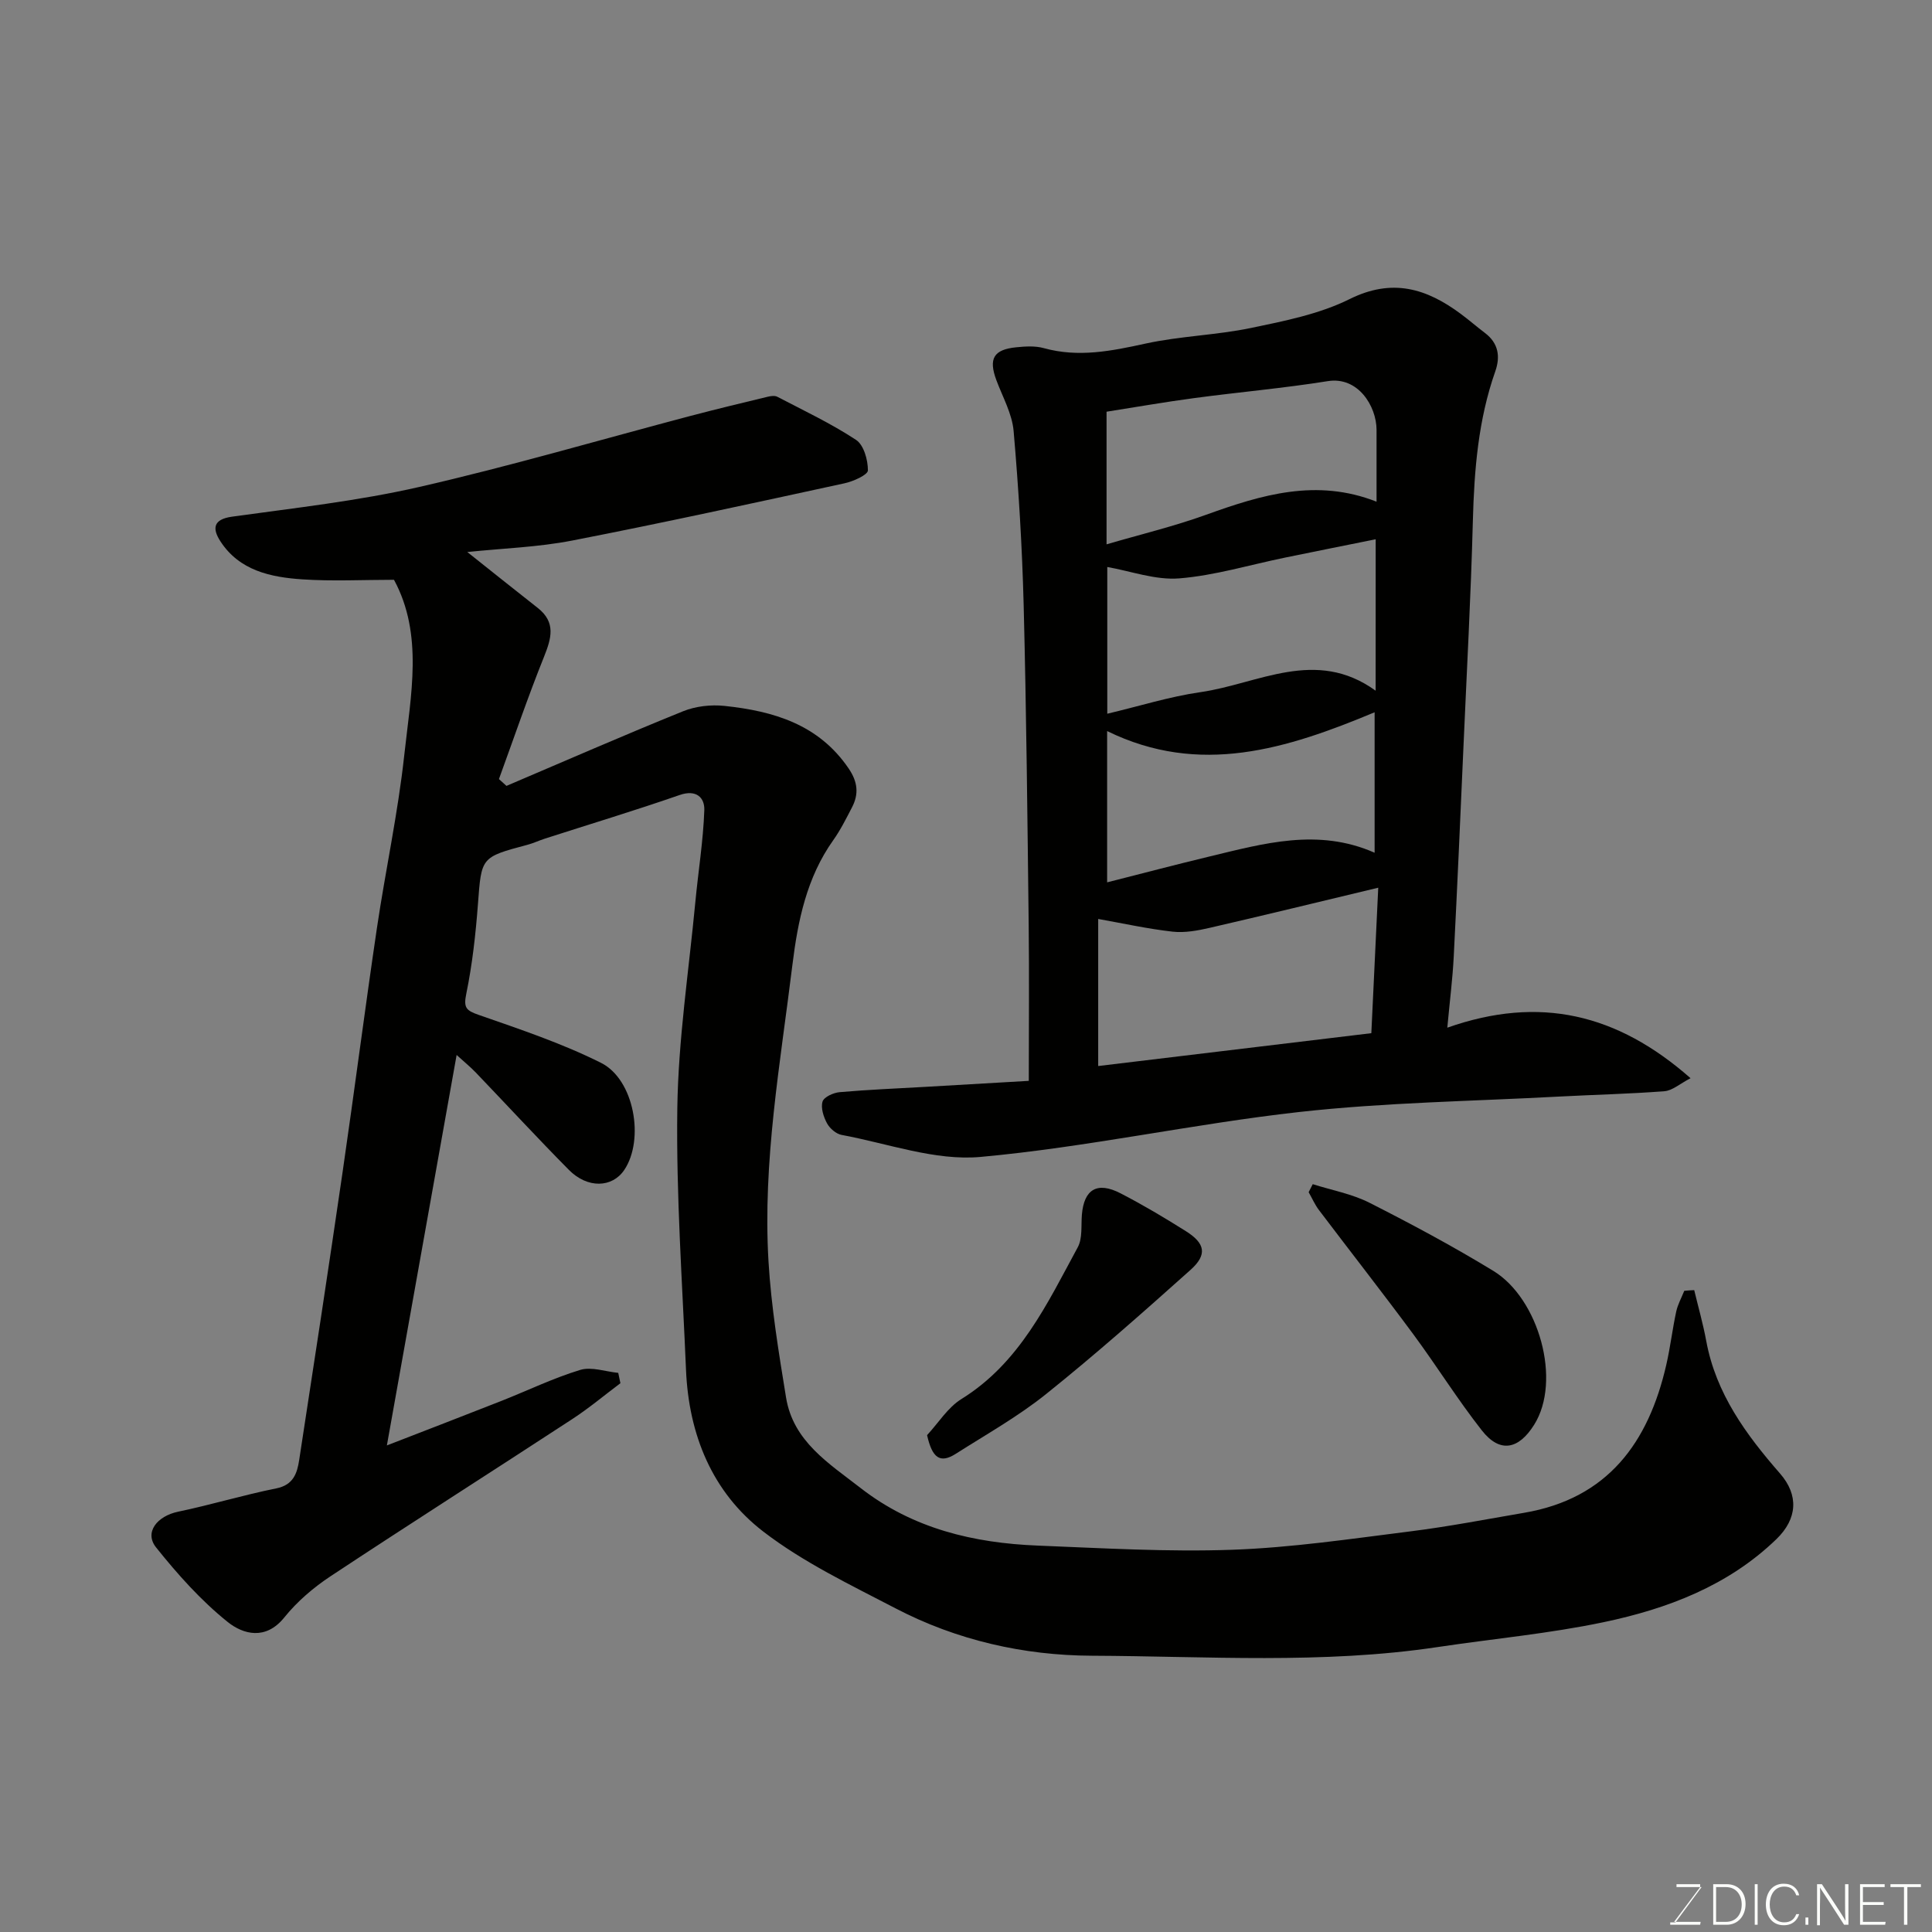 <svg enable-background="new 0 0 400 400" viewBox="0 0 400 400" xmlns="http://www.w3.org/2000/svg"><rect x="0" y="0" width="400" height="400" fill="#808080" stroke="none"/><path d="m350.77 267.11c.84 3.51 1.84 6.99 2.49 10.53 2.01 10.89 8.23 19.36 15.28 27.44 3.9 4.47 3.61 9.36-.75 13.58-9.99 9.66-22.56 14.42-35.75 17.19-11.33 2.38-22.94 3.44-34.41 5.16-23.79 3.57-47.74 1.89-71.6 1.79-14.08-.06-27.94-3.2-40.6-9.8-9.36-4.88-19.08-9.51-27.38-15.89-10.61-8.15-15.46-20.1-16.02-33.52-.76-18.03-2.05-36.07-1.8-54.09.2-14.25 2.38-28.48 3.73-42.71.6-6.36 1.64-12.7 1.86-19.06.09-2.57-1.63-4.34-5.11-3.13-9.22 3.2-18.58 6.03-27.87 9.02-1.24.4-2.43.97-3.69 1.3-9.62 2.56-9.47 2.56-10.2 12.3-.47 6.2-1.16 12.43-2.41 18.52-.6 2.91-.05 3.47 2.59 4.39 8.55 2.98 17.23 5.88 25.3 9.92 6.89 3.44 9.04 15.86 4.83 22.16-2.5 3.73-7.62 3.9-11.48 0-6.53-6.6-12.83-13.43-19.25-20.13-1.09-1.14-2.32-2.14-3.99-3.66-4.85 27.17-9.57 53.56-14.44 80.84 8.17-3.17 15.93-6.15 23.67-9.2 5.45-2.15 10.76-4.73 16.34-6.43 2.35-.72 5.25.35 7.89.61.15.71.3 1.43.45 2.14-3.32 2.49-6.52 5.18-9.99 7.44-16.65 10.88-33.44 21.56-50.03 32.53-3.54 2.34-6.93 5.24-9.58 8.54-3.85 4.77-8.51 3.48-11.7.93-5.54-4.44-10.39-9.88-14.84-15.45-2.48-3.11.21-6.48 4.57-7.39 6.82-1.42 13.52-3.46 20.34-4.83 3.53-.71 4.3-3.14 4.72-5.85 3.06-19.87 6.09-39.74 8.99-59.63 2.45-16.83 4.62-33.71 7.11-50.54 1.77-11.95 4.36-23.8 5.66-35.8 1.34-12.35 4.01-24.97-2.13-36.29-6.4 0-12.71.33-18.97-.09-6.55-.44-13.04-1.8-16.98-7.9-1.61-2.49-1.64-4.52 2.43-5.08 12.94-1.8 26-3.24 38.71-6.14 18.86-4.31 37.45-9.77 56.16-14.71 5.32-1.4 10.68-2.69 16.03-3.98.63-.15 1.45-.27 1.97 0 5.5 2.87 11.14 5.53 16.31 8.93 1.61 1.06 2.47 4.16 2.46 6.32 0 .92-3.02 2.28-4.84 2.67-18.78 4.08-37.55 8.19-56.41 11.86-7.04 1.37-14.29 1.6-21.69 2.37 4.97 3.95 9.76 7.79 14.59 11.58 3.8 2.99 2.82 6.29 1.28 10.14-3.35 8.34-6.24 16.85-9.32 25.29l1.56 1.41c12.17-5.18 24.3-10.49 36.56-15.45 2.6-1.05 5.77-1.41 8.58-1.11 10.14 1.07 19.51 3.82 25.72 12.98 1.87 2.76 2.12 5.26.67 8.04-1.2 2.31-2.38 4.68-3.88 6.79-5.49 7.72-7.32 16.65-8.44 25.73-2.5 20.42-6.19 40.79-4.96 61.47.56 9.43 2.11 18.82 3.63 28.16 1.48 9.13 8.89 13.66 15.48 18.79 10.81 8.4 23.38 11.36 36.67 11.89 13.43.53 26.89 1.34 40.29.86 12.27-.44 24.5-2.26 36.7-3.79 7.92-.99 15.78-2.51 23.66-3.86 17.34-2.95 25.75-14.54 29.44-30.61.84-3.65 1.27-7.38 2.06-11.04.32-1.49 1.1-2.88 1.67-4.31.69-.08 1.38-.11 2.06-.14z" fill="#010100"/><path d="m213 223.78c0-11.02.1-21.6-.02-32.17-.26-22.1-.48-44.19-1.04-66.28-.31-12.04-1.04-24.08-2.08-36.08-.31-3.6-2.28-7.06-3.58-10.56-1.64-4.43-.58-6.32 4.13-6.79 1.89-.19 3.92-.32 5.71.18 7.16 1.98 13.99.6 21.03-.94 7.17-1.57 14.63-1.74 21.82-3.23 6.95-1.45 14.17-2.87 20.44-5.98 8.85-4.4 15.93-2.21 23.02 3.05 1.71 1.27 3.32 2.67 5.02 3.96 2.79 2.11 3.21 4.88 2.13 7.95-3.53 10.03-4.36 20.42-4.64 30.97-.41 15.54-1.26 31.07-1.94 46.6-.64 14.53-1.28 29.07-2.02 43.6-.23 4.55-.81 9.09-1.33 14.71 19.11-6.73 35.2-2.89 50.36 10.46-2.23 1.16-3.76 2.56-5.38 2.69-7.25.57-14.53.72-21.79 1.11-17.97.97-36.02 1.21-53.87 3.2-22.07 2.47-43.88 7.29-65.97 9.3-9.38.85-19.18-2.79-28.76-4.56-1.14-.21-2.44-1.34-3.01-2.39-.72-1.33-1.33-3.2-.93-4.51.29-.95 2.25-1.84 3.54-1.95 5.92-.52 11.86-.76 17.79-1.1 7.23-.43 14.48-.85 21.37-1.24zm72.35-39.99c-12.13 2.9-23.48 5.68-34.86 8.3-2.51.58-5.2 1.08-7.72.8-5.15-.58-10.23-1.71-15.4-2.63v30.45c19.09-2.3 37.82-4.55 56.55-6.8.49-10.27.94-19.82 1.43-30.12zm-.53-72.14c-6.6 1.33-12.65 2.54-18.69 3.78-7.33 1.5-14.59 3.72-21.99 4.32-4.92.39-10.03-1.51-14.89-2.36v30.38c6.64-1.57 12.9-3.55 19.31-4.47 11.96-1.72 23.85-9.27 36.25-.3.01-10.64.01-20.54.01-31.35zm.18-7.78c0-5.1 0-9.26 0-13.41 0-.5 0-1 0-1.5-.03-4.88-3.83-11.05-10.09-10.05-9.19 1.47-18.49 2.28-27.73 3.52-6.06.81-12.09 1.87-18.08 2.81v27.46c7.02-2.06 13.96-3.72 20.63-6.13 11.45-4.13 22.85-7.59 35.27-2.7zm-.4 72.68c0-10.01 0-19.68 0-29.08-18.21 7.6-36.2 13.29-55.38 3.89v31.32c7.19-1.82 14.11-3.65 21.06-5.32 11.29-2.71 22.59-5.99 34.32-.81z" fill="#010100"/><path d="m271.79 245.17c3.93 1.25 8.12 2.01 11.75 3.85 8.7 4.41 17.32 9.03 25.65 14.11 9.43 5.76 14.17 22.73 8.44 31.85-3.18 5.07-7.05 5.99-10.84 1.16-5.02-6.39-9.33-13.33-14.16-19.87-6.4-8.65-13.04-17.13-19.54-25.72-.86-1.13-1.44-2.48-2.15-3.72.29-.56.57-1.11.85-1.66z" fill="#010100"/><path d="m191.94 297.13c2.35-2.53 4.29-5.73 7.12-7.48 12.05-7.48 17.73-19.71 24.08-31.42 1-1.85.67-4.45.85-6.71.43-5.28 3.16-6.96 8-4.46 4.63 2.39 9.12 5.06 13.53 7.84 4.03 2.53 4.47 4.88.96 8.02-9.79 8.76-19.64 17.48-29.88 25.69-5.81 4.66-12.4 8.36-18.71 12.38-3.28 2.09-4.89.85-5.95-3.86z" fill="#010100"/><g fill="#fbfcfa"><path d="m346.9 398 5.4-7.3h-5.2v-.6h4.9v.6l-5.4 7.2h5.5l-.1.6h-6.2v-.5z"/><path d="m354.7 390.1h2.8c2.3 0 3.9 1.6 3.9 4.1s-1.6 4.3-3.9 4.3h-2.8zm.6 7.8h2c2.2 0 3.3-1.6 3.3-3.6 0-1.8-1-3.6-3.3-3.6h-2z"/><path d="m363.9 390.1v8.4h-.6v-8.4z"/><path d="m372.5 396.3c-.4 1.3-1.4 2.3-3.2 2.3-2.4 0-3.7-1.9-3.7-4.3 0-2.3 1.2-4.3 3.7-4.3 1.8 0 2.9 1 3.2 2.4h-.6c-.4-1.1-1.1-1.8-2.5-1.8-2.1 0-3 1.9-3 3.7s.9 3.7 3 3.7c1.4 0 2.1-.7 2.5-1.7z"/><path d="m373.8 398.5v-1.5h.6v1.5z"/><path d="m376.2 398.5v-8.4h1c1.3 2 4.4 6.6 4.9 7.6-.1-1.2-.1-2.4-.1-3.8v-3.8h.7v8.4h-.9c-1.2-1.9-4.4-6.8-5-7.7.1 1.1 0 2.3 0 3.9v3.9h-.6z"/><path d="m390 394.4h-4.3v3.5h4.7l-.1.6h-5.2v-8.4h5.1v.6h-4.5v3.1h4.3z"/><path d="m394.2 390.7h-2.8v-.6h6.3v.6h-2.8v7.8h-.7z"/></g></svg>